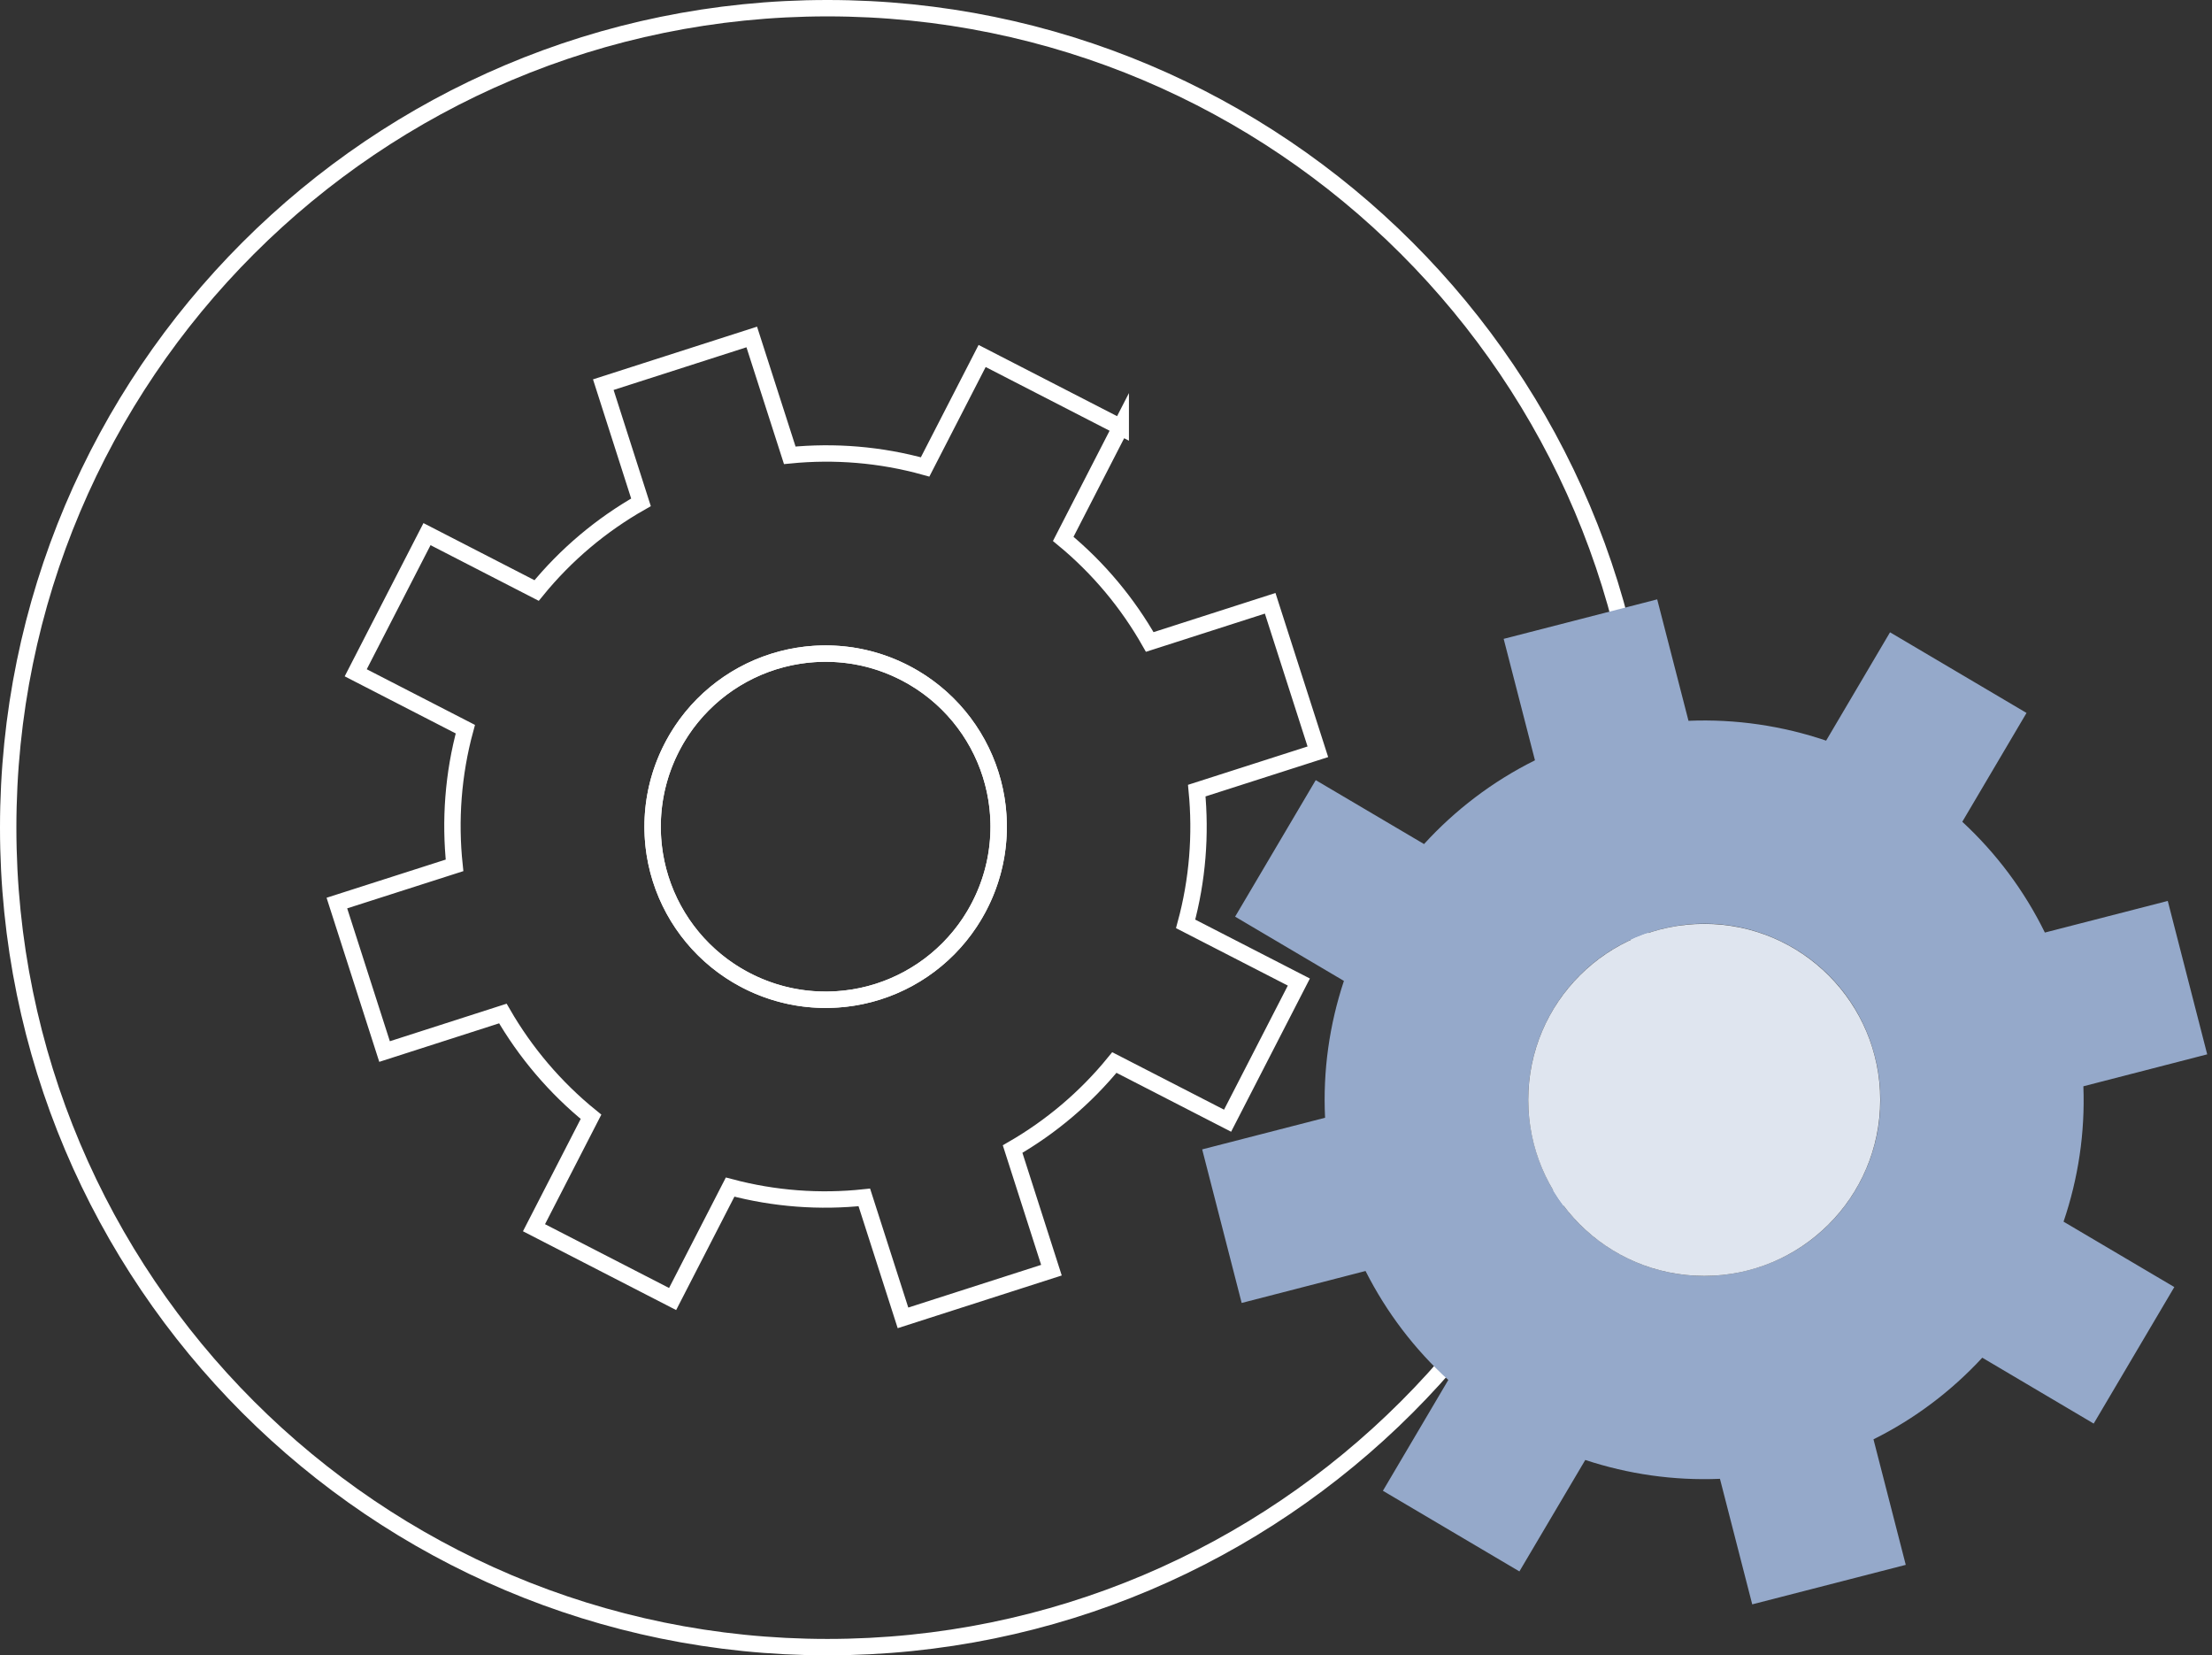 <svg width="135" height="101" viewBox="0 0 135 101" fill="none" xmlns="http://www.w3.org/2000/svg">
<rect x="0" y="0" width="135" height="101" fill="#333333" stroke="none"/>
<g clip-path="url(#clip0_286_4980)">
<path d="M50.5 100.5C78.114 100.5 100.5 78.114 100.5 50.5C100.5 22.886 78.114 0.5 50.5 0.5C22.886 0.5 0.5 22.886 0.5 50.5C0.5 78.114 22.886 100.5 50.5 100.5Z" stroke="white" stroke-miterlimit="10"/>
<path d="M68.4 26.07L59.94 21.72L56.46 28.49C53.73 27.73 50.93 27.51 48.2 27.78L45.88 20.56L36.82 23.47L39.12 30.65C36.72 32.01 34.55 33.82 32.75 36.03L26.06 32.59L21.71 41.05L28.4 44.49C27.65 47.24 27.45 50.06 27.74 52.8L20.56 55.1L23.47 64.16L30.69 61.84C32.06 64.21 33.87 66.36 36.07 68.14L32.59 74.91L41.05 79.26L44.56 72.43C47.27 73.15 50.04 73.35 52.75 73.06L55.11 80.41L64.17 77.5L61.8 70.11C64.14 68.76 66.25 66.99 68.01 64.83L74.92 68.38L79.27 59.92L72.36 56.37C73.09 53.68 73.3 50.93 73.04 48.24L80.43 45.87L77.52 36.81L70.17 39.17C68.83 36.81 67.06 34.67 64.89 32.88L68.4 26.05V26.07ZM59.78 55.27C57.11 60.46 50.75 62.5 45.56 59.83C40.37 57.16 38.33 50.8 41 45.61C43.67 40.42 50.03 38.38 55.22 41.05C60.41 43.72 62.45 50.08 59.78 55.27Z" stroke="white" stroke-miterlimit="10"/>
<path d="M50.389 61C56.221 61 60.949 56.272 60.949 50.44C60.949 44.608 56.221 39.88 50.389 39.88C44.557 39.88 39.829 44.608 39.829 50.44C39.829 56.272 44.557 61 50.389 61Z" stroke="white" stroke-miterlimit="10"/>
<path d="M134.71 64.34L132.3 54.97L124.8 56.9C123.53 54.31 121.81 52.04 119.76 50.14L123.68 43.5L115.35 38.58L111.45 45.19C108.79 44.29 105.95 43.86 103.05 43.98L101.14 36.57L91.77 38.98L93.68 46.39C91.08 47.68 88.8 49.43 86.91 51.5L80.3 47.6L75.38 55.93L82.02 59.85C81.14 62.5 80.73 65.32 80.87 68.2L73.37 70.13L75.78 79.5L83.34 77.55C84.63 80.1 86.35 82.34 88.39 84.2L84.4 90.96L92.73 95.88L96.75 89.08C99.36 89.94 102.13 90.35 104.97 90.23L106.94 97.89L116.31 95.48L114.34 87.82C116.88 86.56 119.11 84.86 120.98 82.84L127.78 86.86L132.7 78.53L125.94 74.54C126.83 71.92 127.26 69.13 127.15 66.28L134.71 64.33V64.34ZM106.69 77.51C100.94 78.99 95.09 75.53 93.61 69.78C92.13 64.03 95.59 58.18 101.34 56.7C107.09 55.22 112.94 58.68 114.42 64.43C115.9 70.18 112.44 76.03 106.69 77.51Z" fill="#95A9CA"/>
<path d="M104.011 77.85C109.942 77.85 114.751 73.042 114.751 67.11C114.751 61.179 109.942 56.37 104.011 56.37C98.079 56.37 93.27 61.179 93.27 67.11C93.27 73.042 98.079 77.85 104.011 77.85Z" fill="#DFE5EF"/>
</g>
<defs>
<clipPath id="clip0_286_4980">
<rect width="134.71" height="101" fill="white"/>
</clipPath>
</defs>
</svg>
